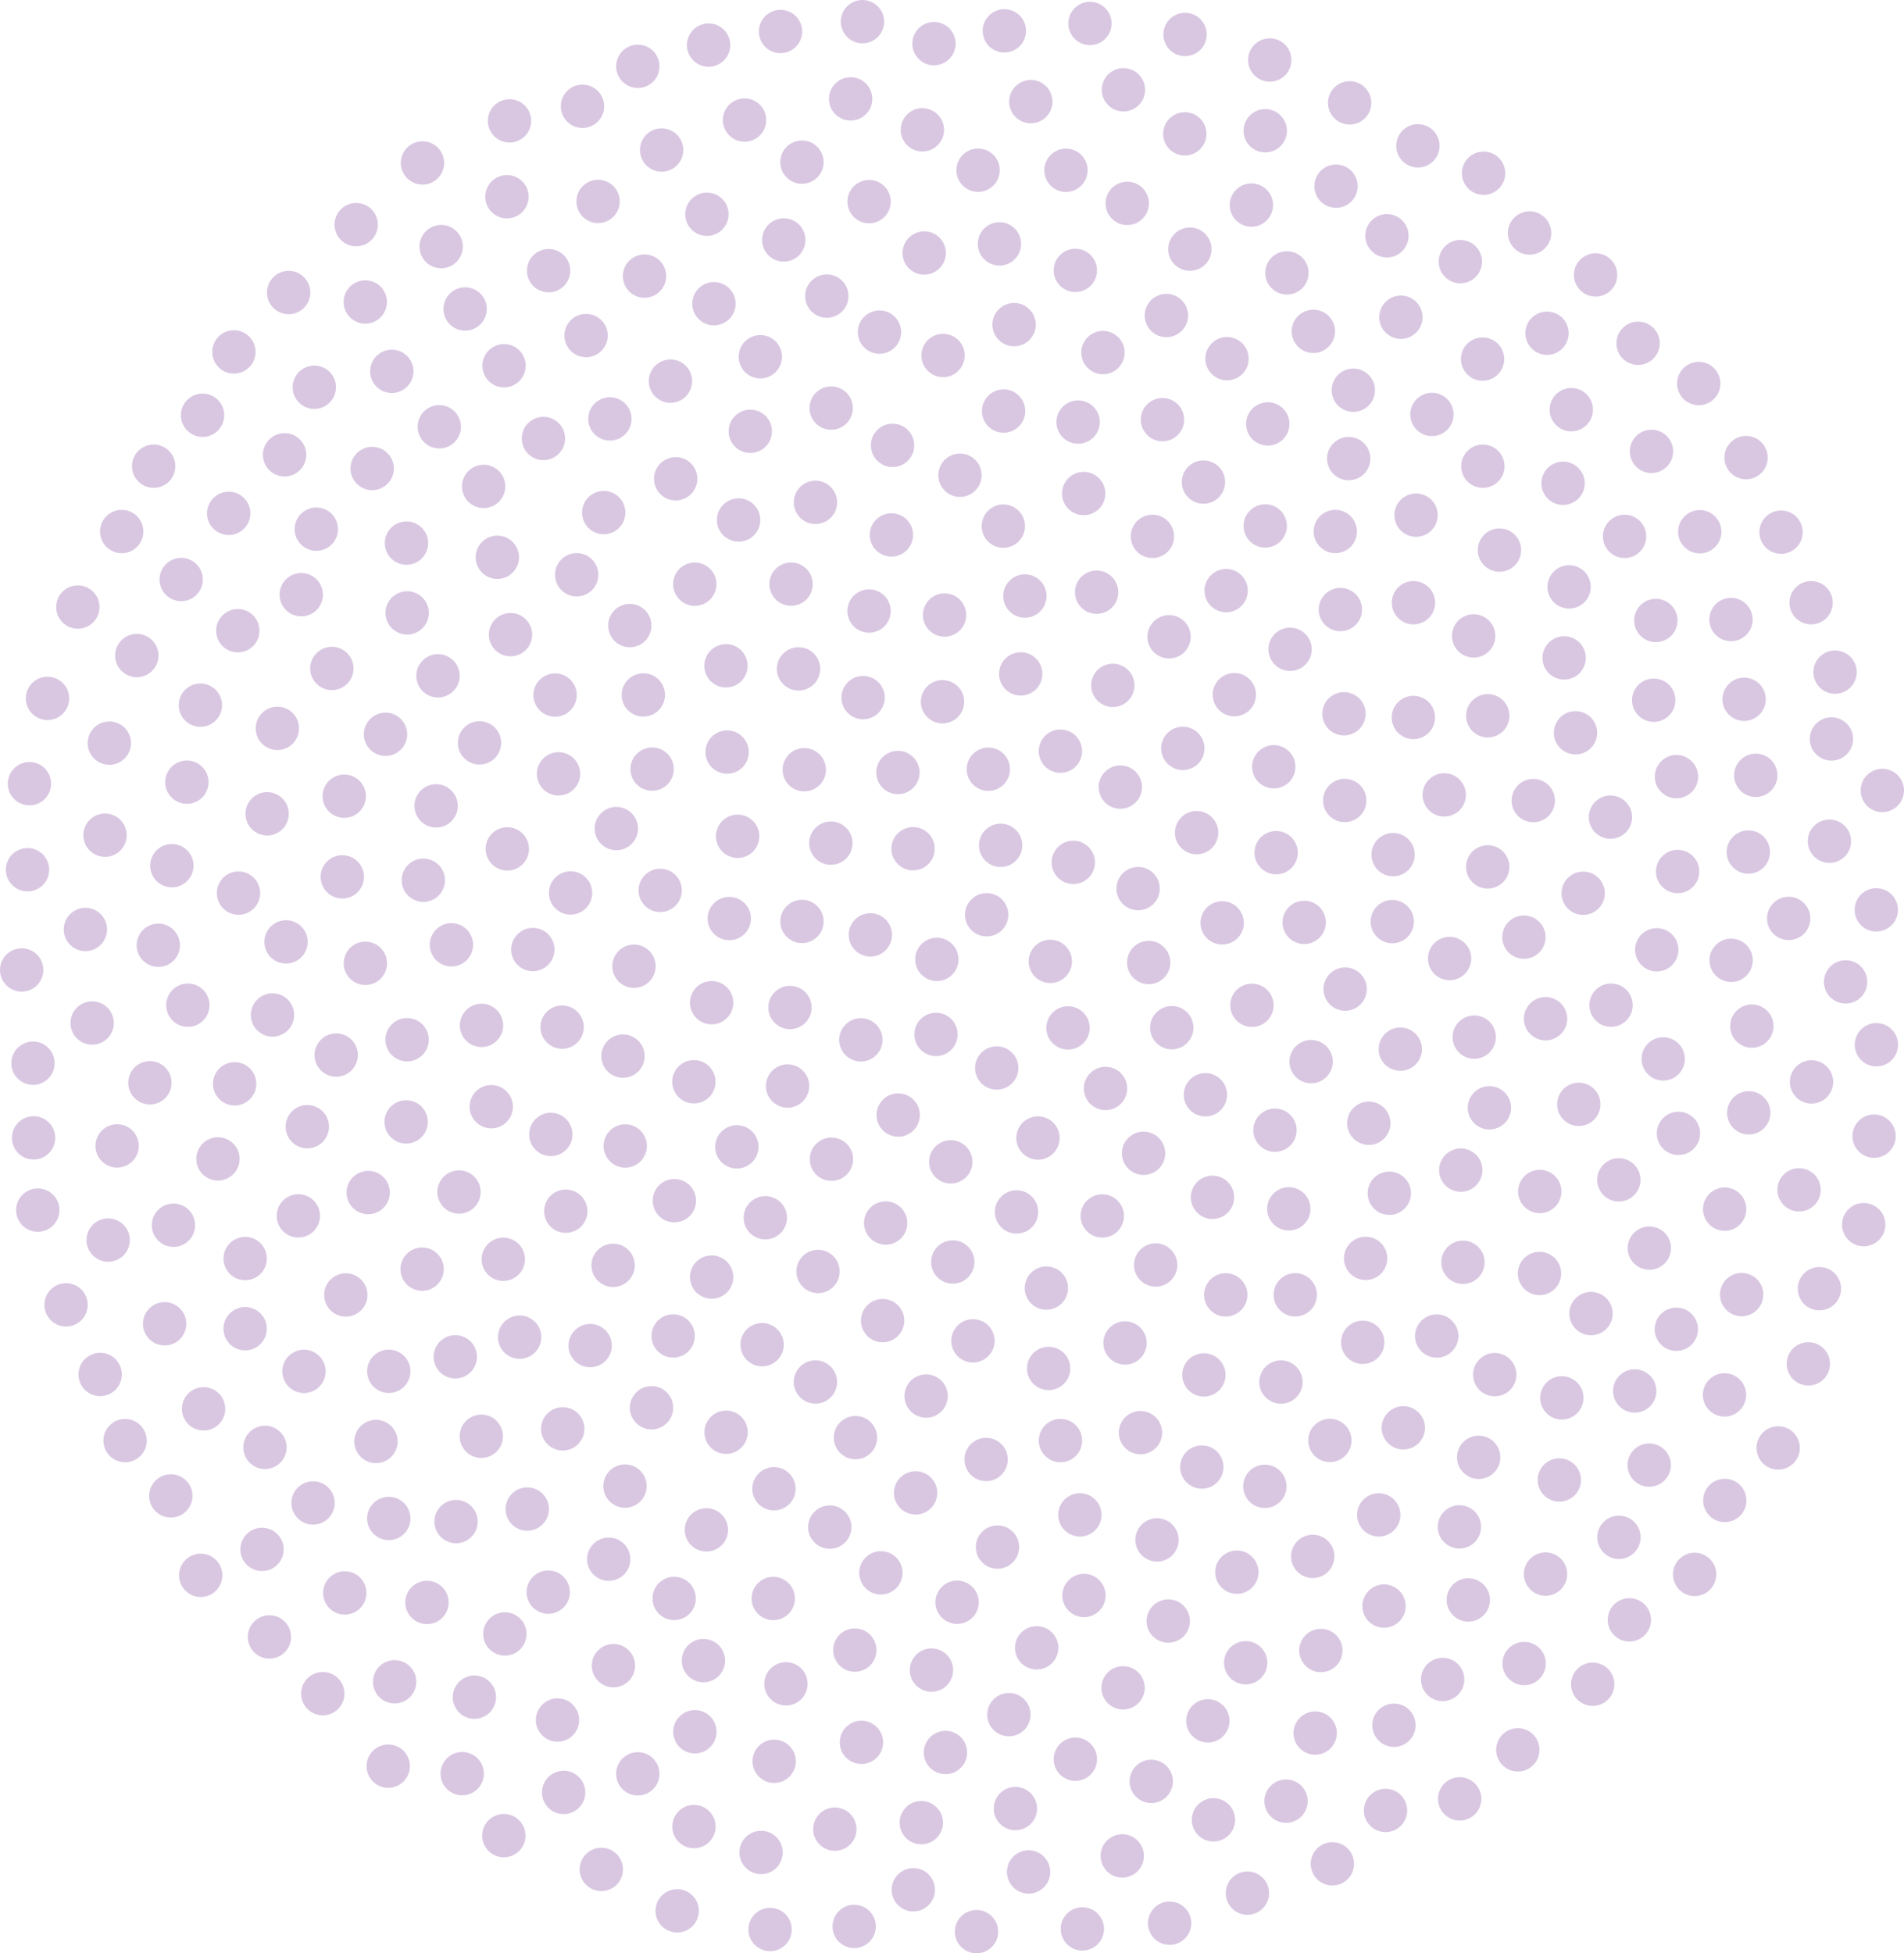 <?xml version="1.0" encoding="utf-8"?>
<!-- Generator: Adobe Illustrator 25.3.1, SVG Export Plug-In . SVG Version: 6.00 Build 0)  -->
<svg version="1.1" id="Layer_2" xmlns="http://www.w3.org/2000/svg" xmlns:xlink="http://www.w3.org/1999/xlink" x="0px" y="0px" viewBox="156.457 135.977 668.58 685.81" style="enable-background:new 0 0 1000 972.01;" xml:space="preserve">
<style type="text/css">
	.st0{fill:#D9C7E2;}
</style>
<g id="Group_100" transform="translate(-104.153 -68.983)">
	<circle id="Ellipse_5" class="st0" cx="704.89" cy="250.87" r="7.61"/>
	<circle id="Ellipse_6" class="st0" cx="365.37" cy="631.85" r="7.61"/>
	<circle id="Ellipse_7" class="st0" cx="437.6" cy="333.37" r="7.61"/>
	<circle id="Ellipse_8" class="st0" cx="675.95" cy="467.71" r="7.61"/>
	<circle id="Ellipse_9" class="st0" cx="637.49" cy="507.74" r="7.61"/>
	<circle id="Ellipse_10" class="st0" cx="581.32" cy="868.46" r="7.61"/>
	<circle id="Ellipse_11" class="st0" cx="647.67" cy="631.88" r="7.61"/>
	<circle id="Ellipse_12" class="st0" cx="655.66" cy="676.47" r="7.61"/>
	<circle id="Ellipse_13" class="st0" cx="428.98" cy="465.79" r="7.61"/>
	<circle id="Ellipse_14" class="st0" cx="829.09" cy="744.71" r="7.61"/>
	<circle id="Ellipse_15" class="st0" cx="713.61" cy="432.93" r="7.61"/>
	<circle id="Ellipse_16" class="st0" cx="573.63" cy="392.78" r="7.61"/>
	<circle id="Ellipse_17" class="st0" cx="747.62" cy="287.74" r="7.61"/>
	<circle id="Ellipse_18" class="st0" cx="344.35" cy="518.53" r="7.61"/>
	<circle id="Ellipse_19" class="st0" cx="606.88" cy="717.38" r="7.61"/>
	<circle id="Ellipse_20" class="st0" cx="613.02" cy="349.28" r="7.61"/>
	<circle id="Ellipse_21" class="st0" cx="641.14" cy="378.24" r="7.61"/>
	<circle id="Ellipse_22" class="st0" cx="645.68" cy="412.88" r="7.61"/>
	<circle id="Ellipse_23" class="st0" cx="773.17" cy="836.54" r="7.61"/>
	<circle id="Ellipse_24" class="st0" cx="620.5" cy="414.22" r="7.61"/>
	<circle id="Ellipse_25" class="st0" cx="343" cy="585.49" r="7.61"/>
	<circle id="Ellipse_26" class="st0" cx="670.18" cy="315.74" r="7.61"/>
	<circle id="Ellipse_27" class="st0" cx="729.49" cy="391.57" r="7.61"/>
	<circle id="Ellipse_28" class="st0" cx="316.2" cy="536.84" r="7.61"/>
	<circle id="Ellipse_29" class="st0" cx="479.37" cy="575.76" r="7.61"/>
	<circle id="Ellipse_30" class="st0" cx="666.89" cy="745.62" r="7.61"/>
	<circle id="Ellipse_31" class="st0" cx="625.09" cy="604.52" r="7.61"/>
	<circle id="Ellipse_32" class="st0" cx="724.43" cy="784.45" r="7.61"/>
	<circle id="Ellipse_33" class="st0" cx="582.12" cy="729.11" r="7.61"/>
	<circle id="Ellipse_34" class="st0" cx="734.2" cy="365.98" r="7.61"/>
	<circle id="Ellipse_35" class="st0" cx="654.69" cy="856.57" r="7.61"/>
	<circle id="Ellipse_36" class="st0" cx="622.58" cy="240.64" r="7.61"/>
	<circle id="Ellipse_37" class="st0" cx="728.47" cy="859.35" r="7.61"/>
	<circle id="Ellipse_38" class="st0" cx="676.74" cy="217.06" r="7.61"/>
	<circle id="Ellipse_39" class="st0" cx="421.79" cy="623.48" r="7.61"/>
	<circle id="Ellipse_40" class="st0" cx="476.02" cy="789.77" r="7.61"/>
	<circle id="Ellipse_41" class="st0" cx="272.4" cy="604.47" r="7.61"/>
	<circle id="Ellipse_42" class="st0" cx="799.01" cy="486.05" r="7.61"/>
	<circle id="Ellipse_43" class="st0" cx="665.28" cy="393.28" r="7.61"/>
	<circle id="Ellipse_44" class="st0" cx="453.25" cy="299.99" r="7.61"/>
	<circle id="Ellipse_45" class="st0" cx="308.65" cy="435.12" r="7.61"/>
	<circle id="Ellipse_46" class="st0" cx="303.35" cy="391.58" r="7.61"/>
	<circle id="Ellipse_47" class="st0" cx="639.18" cy="353.15" r="7.61"/>
	<circle id="Ellipse_48" class="st0" cx="753.38" cy="706.27" r="7.61"/>
	<circle id="Ellipse_49" class="st0" cx="654.97" cy="797.56" r="7.61"/>
	<circle id="Ellipse_50" class="st0" cx="320.96" cy="508.9" r="7.61"/>
	<circle id="Ellipse_51" class="st0" cx="812.36" cy="348.8" r="7.61"/>
	<circle id="Ellipse_52" class="st0" cx="783.61" cy="593.91" r="7.61"/>
	<circle id="Ellipse_53" class="st0" cx="841.3" cy="450.8" r="7.61"/>
	<circle id="Ellipse_54" class="st0" cx="510.5" cy="653.34" r="7.61"/>
	<circle id="Ellipse_55" class="st0" cx="708.31" cy="601.77" r="7.61"/>
	<circle id="Ellipse_56" class="st0" cx="515.53" cy="438.72" r="7.61"/>
	<circle id="Ellipse_57" class="st0" cx="342.74" cy="328.52" r="7.61"/>
	<circle id="Ellipse_58" class="st0" cx="352.62" cy="748.95" r="7.61"/>
	<circle id="Ellipse_59" class="st0" cx="297.49" cy="498.2" r="7.61"/>
	<circle id="Ellipse_60" class="st0" cx="397.13" cy="686.43" r="7.61"/>
	<circle id="Ellipse_61" class="st0" cx="694.04" cy="448.86" r="7.61"/>
	<circle id="Ellipse_62" class="st0" cx="651.37" cy="445.59" r="7.61"/>
	<circle id="Ellipse_63" class="st0" cx="773.41" cy="296.82" r="7.61"/>
	<circle id="Ellipse_64" class="st0" cx="682.62" cy="720.04" r="7.61"/>
	<circle id="Ellipse_65" class="st0" cx="689.77" cy="528.98" r="7.61"/>
	<circle id="Ellipse_66" class="st0" cx="643.35" cy="213.2" r="7.61"/>
	<circle id="Ellipse_67" class="st0" cx="299" cy="465.87" r="7.61"/>
	<circle id="Ellipse_68" class="st0" cx="686.37" cy="625.34" r="7.61"/>
	<circle id="Ellipse_69" class="st0" cx="638.21" cy="299.89" r="7.61"/>
	<circle id="Ellipse_70" class="st0" cx="839.77" cy="643.17" r="7.61"/>
	<circle id="Ellipse_71" class="st0" cx="857.47" cy="391.66" r="7.61"/>
	<circle id="Ellipse_72" class="st0" cx="614.88" cy="806.97" r="7.61"/>
	<circle id="Ellipse_73" class="st0" cx="722.43" cy="813.44" r="7.61"/>
	<circle id="Ellipse_74" class="st0" cx="607.66" cy="475.04" r="7.61"/>
	<circle id="Ellipse_75" class="st0" cx="395.98" cy="462.77" r="7.61"/>
	<circle id="Ellipse_76" class="st0" cx="781.21" cy="331.03" r="7.61"/>
	<circle id="Ellipse_77" class="st0" cx="741.26" cy="599.33" r="7.61"/>
	<circle id="Ellipse_78" class="st0" cx="439.87" cy="427.79" r="7.61"/>
	<circle id="Ellipse_79" class="st0" cx="866.26" cy="731.77" r="7.61"/>
	<circle id="Ellipse_80" class="st0" cx="439.52" cy="247.4" r="7.61"/>
	<circle id="Ellipse_81" class="st0" cx="587.69" cy="791.33" r="7.61"/>
	<circle id="Ellipse_82" class="st0" cx="474.77" cy="352.04" r="7.61"/>
	<circle id="Ellipse_83" class="st0" cx="504.61" cy="812.98" r="7.61"/>
	<circle id="Ellipse_84" class="st0" cx="638.22" cy="822.61" r="7.61"/>
	<circle id="Ellipse_85" class="st0" cx="662.16" cy="609.88" r="7.61"/>
	<circle id="Ellipse_86" class="st0" cx="749.5" cy="528.54" r="7.61"/>
	<circle id="Ellipse_87" class="st0" cx="919.46" cy="524.41" r="7.61"/>
	<circle id="Ellipse_88" class="st0" cx="403.23" cy="598.86" r="7.61"/>
	<circle id="Ellipse_89" class="st0" cx="516.69" cy="527.46" r="7.61"/>
	<circle id="Ellipse_90" class="st0" cx="718.57" cy="528.81" r="7.61"/>
	<circle id="Ellipse_91" class="st0" cx="873.73" cy="365.63" r="7.61"/>
	<circle id="Ellipse_92" class="st0" cx="408.96" cy="262.17" r="7.61"/>
	<circle id="Ellipse_93" class="st0" cx="527.6" cy="330.21" r="7.61"/>
	<circle id="Ellipse_94" class="st0" cx="721" cy="577.7" r="7.61"/>
	<circle id="Ellipse_95" class="st0" cx="430.44" cy="375.74" r="7.61"/>
	<circle id="Ellipse_96" class="st0" cx="538.01" cy="558.69" r="7.61"/>
	<circle id="Ellipse_97" class="st0" cx="367.35" cy="686.45" r="7.61"/>
	<circle id="Ellipse_98" class="st0" cx="560.55" cy="881.33" r="7.61"/>
	<circle id="Ellipse_99" class="st0" cx="427.19" cy="800.83" r="7.61"/>
	<circle id="Ellipse_100" class="st0" cx="783.03" cy="456.27" r="7.61"/>
	<circle id="Ellipse_101" class="st0" cx="712.5" cy="300.77" r="7.61"/>
	<circle id="Ellipse_102" class="st0" cx="519.35" cy="607.62" r="7.61"/>
	<circle id="Ellipse_103" class="st0" cx="664.86" cy="830.4" r="7.61"/>
	<circle id="Ellipse_104" class="st0" cx="326.58" cy="557.88" r="7.61"/>
	<circle id="Ellipse_105" class="st0" cx="378.67" cy="575.39" r="7.61"/>
	<circle id="Ellipse_106" class="st0" cx="849.99" cy="602.89" r="7.61"/>
	<circle id="Ellipse_107" class="st0" cx="529.35" cy="632.51" r="7.61"/>
	<circle id="Ellipse_108" class="st0" cx="313.25" cy="585.13" r="7.61"/>
	<circle id="Ellipse_109" class="st0" cx="781.56" cy="265.78" r="7.61"/>
	<circle id="Ellipse_110" class="st0" cx="569.43" cy="321.56" r="7.61"/>
	<circle id="Ellipse_111" class="st0" cx="410.54" cy="767.58" r="7.61"/>
	<circle id="Ellipse_112" class="st0" cx="331.09" cy="758.05" r="7.61"/>
	<circle id="Ellipse_113" class="st0" cx="866.22" cy="629.49" r="7.61"/>
	<circle id="Ellipse_114" class="st0" cx="704.76" cy="726.81" r="7.61"/>
	<circle id="Ellipse_115" class="st0" cx="295.78" cy="687.53" r="7.61"/>
	<circle id="Ellipse_116" class="st0" cx="314.57" cy="368.64" r="7.61"/>
	<circle id="Ellipse_117" class="st0" cx="508.85" cy="280.19" r="7.61"/>
	<circle id="Ellipse_118" class="st0" cx="360.54" cy="364.65" r="7.61"/>
	<circle id="Ellipse_119" class="st0" cx="610.6" cy="579.93" r="7.61"/>
	<circle id="Ellipse_120" class="st0" cx="617.16" cy="839.95" r="7.61"/>
	<circle id="Ellipse_121" class="st0" cx="358.01" cy="460.69" r="7.61"/>
	<circle id="Ellipse_122" class="st0" cx="715.43" cy="659.57" r="7.61"/>
	<circle id="Ellipse_123" class="st0" cx="576" cy="596.45" r="7.61"/>
	<circle id="Ellipse_124" class="st0" cx="752.32" cy="573.32" r="7.61"/>
	<circle id="Ellipse_125" class="st0" cx="767.75" cy="484.04" r="7.61"/>
	<circle id="Ellipse_126" class="st0" cx="710.41" cy="690.19" r="7.61"/>
	<circle id="Ellipse_127" class="st0" cx="532.45" cy="823.35" r="7.61"/>
	<circle id="Ellipse_128" class="st0" cx="486.93" cy="301.9" r="7.61"/>
	<circle id="Ellipse_129" class="st0" cx="915.04" cy="634.93" r="7.61"/>
	<circle id="Ellipse_130" class="st0" cx="834.64" cy="693.33" r="7.61"/>
	<circle id="Ellipse_131" class="st0" cx="272.19" cy="578.25" r="7.61"/>
	<circle id="Ellipse_132" class="st0" cx="655.1" cy="236.49" r="7.61"/>
	<circle id="Ellipse_133" class="st0" cx="875.76" cy="565.23" r="7.61"/>
	<circle id="Ellipse_134" class="st0" cx="546.94" cy="690.18" r="7.61"/>
	<circle id="Ellipse_135" class="st0" cx="403.56" cy="570" r="7.61"/>
	<circle id="Ellipse_136" class="st0" cx="801.29" cy="623.29" r="7.61"/>
	<circle id="Ellipse_137" class="st0" cx="607.07" cy="526.13" r="7.61"/>
	<circle id="Ellipse_138" class="st0" cx="515.57" cy="707.82" r="7.61"/>
	<circle id="Ellipse_139" class="st0" cx="908.69" cy="549.7" r="7.61"/>
	<circle id="Ellipse_140" class="st0" cx="694.92" cy="756.95" r="7.61"/>
	<circle id="Ellipse_141" class="st0" cx="541.01" cy="439.8" r="7.61"/>
	<circle id="Ellipse_142" class="st0" cx="354.41" cy="490.69" r="7.61"/>
	<circle id="Ellipse_143" class="st0" cx="443.08" cy="674.43" r="7.61"/>
	<circle id="Ellipse_144" class="st0" cx="337.15" cy="611.85" r="7.61"/>
	<circle id="Ellipse_145" class="st0" cx="381.49" cy="484.51" r="7.61"/>
	<circle id="Ellipse_146" class="st0" cx="528.22" cy="677.08" r="7.61"/>
	<circle id="Ellipse_147" class="st0" cx="592.61" cy="820.26" r="7.61"/>
	<circle id="Ellipse_148" class="st0" cx="486.51" cy="448.95" r="7.61"/>
	<circle id="Ellipse_149" class="st0" cx="732.95" cy="552.23" r="7.61"/>
	<circle id="Ellipse_150" class="st0" cx="877.14" cy="477.17" r="7.61"/>
	<circle id="Ellipse_151" class="st0" cx="477.03" cy="495.87" r="7.61"/>
	<circle id="Ellipse_152" class="st0" cx="632.97" cy="468.69" r="7.61"/>
	<circle id="Ellipse_153" class="st0" cx="683.88" cy="589.34" r="7.61"/>
	<circle id="Ellipse_154" class="st0" cx="519.63" cy="498.58" r="7.61"/>
	<circle id="Ellipse_155" class="st0" cx="584.5" cy="250.55" r="7.61"/>
	<circle id="Ellipse_156" class="st0" cx="647.91" cy="328.75" r="7.61"/>
	<circle id="Ellipse_157" class="st0" cx="565.77" cy="419.49" r="7.61"/>
	<circle id="Ellipse_158" class="st0" cx="519.97" cy="387.53" r="7.61"/>
	<circle id="Ellipse_159" class="st0" cx="483.23" cy="544.2" r="7.61"/>
	<circle id="Ellipse_160" class="st0" cx="744.75" cy="736.84" r="7.61"/>
	<circle id="Ellipse_161" class="st0" cx="921.58" cy="482.49" r="7.61"/>
	<circle id="Ellipse_162" class="st0" cx="470.62" cy="275.68" r="7.61"/>
	<circle id="Ellipse_163" class="st0" cx="435.25" cy="400.62" r="7.61"/>
	<circle id="Ellipse_164" class="st0" cx="671.12" cy="428.53" r="7.61"/>
	<circle id="Ellipse_165" class="st0" cx="584.12" cy="844.89" r="7.61"/>
	<circle id="Ellipse_166" class="st0" cx="756.94" cy="416.57" r="7.61"/>
	<circle id="Ellipse_167" class="st0" cx="769.63" cy="541.5" r="7.61"/>
	<circle id="Ellipse_168" class="st0" cx="596.69" cy="767.51" r="7.61"/>
	<circle id="Ellipse_169" class="st0" cx="732.81" cy="486.01" r="7.61"/>
	<circle id="Ellipse_170" class="st0" cx="496.04" cy="338.78" r="7.61"/>
	<circle id="Ellipse_171" class="st0" cx="398.19" cy="335.34" r="7.61"/>
	<circle id="Ellipse_172" class="st0" cx="433.12" cy="593.52" r="7.61"/>
	<circle id="Ellipse_173" class="st0" cx="611.56" cy="290.59" r="7.61"/>
	<circle id="Ellipse_174" class="st0" cx="318.42" cy="669.74" r="7.61"/>
	<circle id="Ellipse_175" class="st0" cx="570.54" cy="668.63" r="7.61"/>
	<circle id="Ellipse_176" class="st0" cx="538.39" cy="410.05" r="7.61"/>
	<circle id="Ellipse_177" class="st0" cx="511.31" cy="311.59" r="7.61"/>
	<circle id="Ellipse_178" class="st0" cx="706.48" cy="226.03" r="7.61"/>
	<circle id="Ellipse_179" class="st0" cx="749.79" cy="505.02" r="7.61"/>
	<circle id="Ellipse_180" class="st0" cx="524.07" cy="356.39" r="7.61"/>
	<circle id="Ellipse_181" class="st0" cx="438.62" cy="274.03" r="7.61"/>
	<circle id="Ellipse_182" class="st0" cx="467.84" cy="677.4" r="7.61"/>
	<circle id="Ellipse_183" class="st0" cx="510.5" cy="557.01" r="7.61"/>
	<circle id="Ellipse_184" class="st0" cx="816.53" cy="518.58" r="7.61"/>
	<circle id="Ellipse_185" class="st0" cx="691.02" cy="659.59" r="7.61"/>
	<circle id="Ellipse_186" class="st0" cx="803.32" cy="757.62" r="7.61"/>
	<circle id="Ellipse_187" class="st0" cx="497.87" cy="373.06" r="7.61"/>
	<circle id="Ellipse_188" class="st0" cx="552.57" cy="611.96" r="7.61"/>
	<circle id="Ellipse_189" class="st0" cx="757.84" cy="385.83" r="7.61"/>
	<circle id="Ellipse_190" class="st0" cx="466.41" cy="322.77" r="7.61"/>
	<circle id="Ellipse_191" class="st0" cx="408.84" cy="650.56" r="7.61"/>
	<circle id="Ellipse_192" class="st0" cx="857.12" cy="339.62" r="7.61"/>
	<circle id="Ellipse_193" class="st0" cx="420.75" cy="739.19" r="7.61"/>
	<circle id="Ellipse_194" class="st0" cx="767.19" cy="794.62" r="7.61"/>
	<circle id="Ellipse_195" class="st0" cx="885.01" cy="713.33" r="7.61"/>
	<circle id="Ellipse_196" class="st0" cx="819.28" cy="666.16" r="7.61"/>
	<circle id="Ellipse_197" class="st0" cx="537.16" cy="586.26" r="7.61"/>
	<circle id="Ellipse_198" class="st0" cx="381.67" cy="764.24" r="7.61"/>
	<circle id="Ellipse_199" class="st0" cx="403.34" cy="395.64" r="7.61"/>
	<circle id="Ellipse_200" class="st0" cx="561.01" cy="709.71" r="7.61"/>
	<circle id="Ellipse_201" class="st0" cx="660.25" cy="516.95" r="7.61"/>
	<circle id="Ellipse_202" class="st0" cx="708.72" cy="504.33" r="7.61"/>
	<circle id="Ellipse_203" class="st0" cx="532.38" cy="727.67" r="7.61"/>
	<circle id="Ellipse_204" class="st0" cx="765.1" cy="674.04" r="7.61"/>
	<circle id="Ellipse_205" class="st0" cx="849.7" cy="510.95" r="7.61"/>
	<circle id="Ellipse_206" class="st0" cx="819.88" cy="796.3" r="7.61"/>
	<circle id="Ellipse_207" class="st0" cx="903" cy="500.31" r="7.61"/>
	<circle id="Ellipse_208" class="st0" cx="585.14" cy="293.79" r="7.61"/>
	<circle id="Ellipse_209" class="st0" cx="463.11" cy="406.76" r="7.61"/>
	<circle id="Ellipse_210" class="st0" cx="654.01" cy="481.31" r="7.61"/>
	<circle id="Ellipse_211" class="st0" cx="773.08" cy="741.04" r="7.61"/>
	<circle id="Ellipse_212" class="st0" cx="498.4" cy="875.85" r="7.61"/>
	<circle id="Ellipse_213" class="st0" cx="888.69" cy="527.42" r="7.61"/>
	<circle id="Ellipse_214" class="st0" cx="842.37" cy="538.43" r="7.61"/>
	<circle id="Ellipse_215" class="st0" cx="773.55" cy="615.79" r="7.61"/>
	<circle id="Ellipse_216" class="st0" cx="691.47" cy="330.89" r="7.61"/>
	<circle id="Ellipse_217" class="st0" cx="700.03" cy="276.96" r="7.61"/>
	<circle id="Ellipse_218" class="st0" cx="750.09" cy="810.69" r="7.61"/>
	<circle id="Ellipse_219" class="st0" cx="763.43" cy="350.47" r="7.61"/>
	<circle id="Ellipse_220" class="st0" cx="536.59" cy="796.15" r="7.61"/>
	<circle id="Ellipse_221" class="st0" cx="604.06" cy="264.72" r="7.61"/>
	<circle id="Ellipse_222" class="st0" cx="809.04" cy="695.75" r="7.61"/>
	<circle id="Ellipse_223" class="st0" cx="611.98" cy="501.75" r="7.61"/>
	<circle id="Ellipse_224" class="st0" cx="787.14" cy="398.1" r="7.61"/>
	<circle id="Ellipse_225" class="st0" cx="589.28" cy="568.15" r="7.61"/>
	<circle id="Ellipse_226" class="st0" cx="475.9" cy="649.22" r="7.61"/>
	<circle id="Ellipse_227" class="st0" cx="793.59" cy="819.33" r="7.61"/>
	<circle id="Ellipse_228" class="st0" cx="457.99" cy="565.58" r="7.61"/>
	<circle id="Ellipse_229" class="st0" cx="472.6" cy="384.93" r="7.61"/>
	<circle id="Ellipse_230" class="st0" cx="368.52" cy="600.54" r="7.61"/>
	<circle id="Ellipse_231" class="st0" cx="451.43" cy="358.91" r="7.61"/>
	<circle id="Ellipse_232" class="st0" cx="797.71" cy="286.77" r="7.61"/>
	<circle id="Ellipse_233" class="st0" cx="456.73" cy="476.66" r="7.61"/>
	<circle id="Ellipse_234" class="st0" cx="420.48" cy="681.34" r="7.61"/>
	<circle id="Ellipse_235" class="st0" cx="563.46" cy="212.57" r="7.61"/>
	<circle id="Ellipse_236" class="st0" cx="811.59" cy="411.02" r="7.61"/>
	<circle id="Ellipse_237" class="st0" cx="698.03" cy="788.75" r="7.61"/>
	<circle id="Ellipse_238" class="st0" cx="731.28" cy="418.97" r="7.61"/>
	<circle id="Ellipse_239" class="st0" cx="721.57" cy="751.41" r="7.61"/>
	<circle id="Ellipse_240" class="st0" cx="480.08" cy="726.72" r="7.61"/>
	<circle id="Ellipse_241" class="st0" cx="801.2" cy="652.08" r="7.61"/>
	<circle id="Ellipse_242" class="st0" cx="835.82" cy="325.48" r="7.61"/>
	<circle id="Ellipse_243" class="st0" cx="480.16" cy="607.31" r="7.61"/>
	<circle id="Ellipse_244" class="st0" cx="621.79" cy="862.2" r="7.61"/>
	<circle id="Ellipse_245" class="st0" cx="815" cy="592.7" r="7.61"/>
	<circle id="Ellipse_246" class="st0" cx="399.18" cy="795.44" r="7.61"/>
	<circle id="Ellipse_247" class="st0" cx="458.22" cy="706.63" r="7.61"/>
	<circle id="Ellipse_248" class="st0" cx="634.92" cy="264.75" r="7.61"/>
	<circle id="Ellipse_249" class="st0" cx="683.2" cy="374.22" r="7.61"/>
	<circle id="Ellipse_250" class="st0" cx="438.75" cy="503.01" r="7.61"/>
	<circle id="Ellipse_251" class="st0" cx="820.89" cy="301.49" r="7.61"/>
	<circle id="Ellipse_252" class="st0" cx="326.23" cy="479.58" r="7.61"/>
	<circle id="Ellipse_253" class="st0" cx="595.18" cy="648.05" r="7.61"/>
	<circle id="Ellipse_254" class="st0" cx="698.64" cy="869.64" r="7.61"/>
	<circle id="Ellipse_255" class="st0" cx="721.78" cy="321.3" r="7.61"/>
	<circle id="Ellipse_256" class="st0" cx="635.64" cy="565.86" r="7.61"/>
	<circle id="Ellipse_257" class="st0" cx="422.92" cy="827.69" r="7.61"/>
	<circle id="Ellipse_258" class="st0" cx="774.32" cy="648.15" r="7.61"/>
	<circle id="Ellipse_259" class="st0" cx="304.54" cy="710.76" r="7.61"/>
	<circle id="Ellipse_260" class="st0" cx="713.17" cy="629.38" r="7.61"/>
	<circle id="Ellipse_261" class="st0" cx="504.58" cy="410.07" r="7.61"/>
	<circle id="Ellipse_262" class="st0" cx="813.84" cy="462.24" r="7.61"/>
	<circle id="Ellipse_263" class="st0" cx="392.63" cy="711.07" r="7.61"/>
	<circle id="Ellipse_264" class="st0" cx="414.86" cy="354.8" r="7.61"/>
	<circle id="Ellipse_265" class="st0" cx="553.76" cy="847.17" r="7.61"/>
	<circle id="Ellipse_266" class="st0" cx="380.81" cy="512.83" r="7.61"/>
	<circle id="Ellipse_267" class="st0" cx="550.94" cy="308.92" r="7.61"/>
	<circle id="Ellipse_268" class="st0" cx="678.43" cy="292.44" r="7.61"/>
	<circle id="Ellipse_269" class="st0" cx="663.97" cy="542.9" r="7.61"/>
	<circle id="Ellipse_270" class="st0" cx="569.93" cy="757.19" r="7.61"/>
	<circle id="Ellipse_271" class="st0" cx="574.03" cy="361.32" r="7.61"/>
	<circle id="Ellipse_272" class="st0" cx="292.97" cy="564.14" r="7.61"/>
	<circle id="Ellipse_273" class="st0" cx="535.82" cy="289.21" r="7.61"/>
	<circle id="Ellipse_274" class="st0" cx="778.28" cy="569.09" r="7.61"/>
	<circle id="Ellipse_275" class="st0" cx="552.48" cy="348.24" r="7.61"/>
	<circle id="Ellipse_276" class="st0" cx="729.75" cy="270.33" r="7.61"/>
	<circle id="Ellipse_277" class="st0" cx="409.26" cy="514.01" r="7.61"/>
	<circle id="Ellipse_278" class="st0" cx="795.73" cy="533.99" r="7.61"/>
	<circle id="Ellipse_279" class="st0" cx="559.31" cy="239.68" r="7.61"/>
	<circle id="Ellipse_280" class="st0" cx="344.11" cy="426.4" r="7.61"/>
	<circle id="Ellipse_281" class="st0" cx="873.04" cy="450.48" r="7.61"/>
	<circle id="Ellipse_282" class="st0" cx="849.29" cy="477.64" r="7.61"/>
	<circle id="Ellipse_283" class="st0" cx="746.6" cy="768.85" r="7.61"/>
	<circle id="Ellipse_284" class="st0" cx="661.08" cy="707.96" r="7.61"/>
	<circle id="Ellipse_285" class="st0" cx="560.78" cy="784.31" r="7.61"/>
	<circle id="Ellipse_286" class="st0" cx="361.97" cy="307.67" r="7.61"/>
	<circle id="Ellipse_287" class="st0" cx="895.6" cy="683.81" r="7.61"/>
	<circle id="Ellipse_288" class="st0" cx="727.59" cy="710.7" r="7.61"/>
	<circle id="Ellipse_289" class="st0" cx="460.96" cy="518.48" r="7.61"/>
	<circle id="Ellipse_290" class="st0" cx="747.13" cy="840.61" r="7.61"/>
	<circle id="Ellipse_291" class="st0" cx="423.94" cy="313.44" r="7.61"/>
	<circle id="Ellipse_292" class="st0" cx="629.42" cy="542.5" r="7.61"/>
	<circle id="Ellipse_293" class="st0" cx="591.77" cy="329.77" r="7.61"/>
	<circle id="Ellipse_294" class="st0" cx="474.36" cy="752.4" r="7.61"/>
	<circle id="Ellipse_295" class="st0" cx="268.22" cy="545.51" r="7.61"/>
	<circle id="Ellipse_296" class="st0" cx="527.86" cy="855.36" r="7.61"/>
	<circle id="Ellipse_297" class="st0" cx="397.13" cy="738.09" r="7.61"/>
	<circle id="Ellipse_298" class="st0" cx="628.04" cy="657.21" r="7.61"/>
	<circle id="Ellipse_299" class="st0" cx="866.16" cy="694.71" r="7.61"/>
	<circle id="Ellipse_300" class="st0" cx="458.53" cy="834.28" r="7.61"/>
	<circle id="Ellipse_301" class="st0" cx="331.74" cy="350.75" r="7.61"/>
	<circle id="Ellipse_302" class="st0" cx="892.34" cy="622.71" r="7.61"/>
	<circle id="Ellipse_303" class="st0" cx="515.93" cy="469.01" r="7.61"/>
	<circle id="Ellipse_304" class="st0" cx="683.35" cy="687.69" r="7.61"/>
	<circle id="Ellipse_305" class="st0" cx="484.58" cy="228.25" r="7.61"/>
	<circle id="Ellipse_306" class="st0" cx="588.57" cy="220.28" r="7.61"/>
	<circle id="Ellipse_307" class="st0" cx="447.71" cy="538.35" r="7.61"/>
	<circle id="Ellipse_308" class="st0" cx="492.94" cy="257.63" r="7.61"/>
	<circle id="Ellipse_309" class="st0" cx="415.52" cy="291.54" r="7.61"/>
	<circle id="Ellipse_310" class="st0" cx="546.95" cy="381.34" r="7.61"/>
	<circle id="Ellipse_311" class="st0" cx="585.81" cy="695.11" r="7.61"/>
	<circle id="Ellipse_312" class="st0" cx="899.49" cy="657.42" r="7.61"/>
	<circle id="Ellipse_313" class="st0" cx="632.99" cy="710.75" r="7.61"/>
	<circle id="Ellipse_314" class="st0" cx="700.22" cy="557.92" r="7.61"/>
	<circle id="Ellipse_315" class="st0" cx="668.81" cy="352.3" r="7.61"/>
	<circle id="Ellipse_316" class="st0" cx="437.34" cy="647.1" r="7.61"/>
	<circle id="Ellipse_317" class="st0" cx="382.04" cy="659.62" r="7.61"/>
	<circle id="Ellipse_318" class="st0" cx="691.16" cy="412.33" r="7.61"/>
	<circle id="Ellipse_319" class="st0" cx="454.03" cy="603.26" r="7.61"/>
	<circle id="Ellipse_320" class="st0" cx="324.24" cy="408.43" r="7.61"/>
	<circle id="Ellipse_321" class="st0" cx="624.63" cy="783.51" r="7.61"/>
	<circle id="Ellipse_322" class="st0" cx="508.66" cy="742.1" r="7.61"/>
	<circle id="Ellipse_323" class="st0" cx="672.07" cy="565.78" r="7.61"/>
	<circle id="Ellipse_324" class="st0" cx="489.6" cy="475" r="7.61"/>
	<circle id="Ellipse_325" class="st0" cx="504.26" cy="584.77" r="7.61"/>
	<circle id="Ellipse_326" class="st0" cx="903.71" cy="464.41" r="7.61"/>
	<circle id="Ellipse_327" class="st0" cx="684.74" cy="809.15" r="7.61"/>
	<circle id="Ellipse_328" class="st0" cx="904.98" cy="440.95" r="7.61"/>
	<circle id="Ellipse_329" class="st0" cx="803.33" cy="562.63" r="7.61"/>
	<circle id="Ellipse_330" class="st0" cx="370.98" cy="340.93" r="7.61"/>
	<circle id="Ellipse_331" class="st0" cx="290.6" cy="531.3" r="7.61"/>
	<circle id="Ellipse_332" class="st0" cx="361.05" cy="535.66" r="7.61"/>
	<circle id="Ellipse_333" class="st0" cx="704.89" cy="389.62" r="7.61"/>
	<circle id="Ellipse_334" class="st0" cx="594.47" cy="612.89" r="7.61"/>
	<circle id="Ellipse_335" class="st0" cx="735.82" cy="341.96" r="7.61"/>
	<circle id="Ellipse_336" class="st0" cx="628.83" cy="685.42" r="7.61"/>
	<circle id="Ellipse_337" class="st0" cx="705.78" cy="353.8" r="7.61"/>
	<circle id="Ellipse_338" class="st0" cx="676.65" cy="251.95" r="7.61"/>
	<circle id="Ellipse_339" class="st0" cx="781.31" cy="368.65" r="7.61"/>
	<circle id="Ellipse_340" class="st0" cx="373.95" cy="799.61" r="7.61"/>
	<circle id="Ellipse_341" class="st0" cx="445.75" cy="734.79" r="7.61"/>
	<circle id="Ellipse_342" class="st0" cx="571.61" cy="634.36" r="7.61"/>
	<circle id="Ellipse_343" class="st0" cx="396.93" cy="825.06" r="7.61"/>
	<circle id="Ellipse_344" class="st0" cx="874.68" cy="595.68" r="7.61"/>
	<circle id="Ellipse_345" class="st0" cx="739.12" cy="676.24" r="7.61"/>
	<circle id="Ellipse_346" class="st0" cx="481.76" cy="424.6" r="7.61"/>
	<circle id="Ellipse_347" class="st0" cx="270.27" cy="510.32" r="7.61"/>
	<circle id="Ellipse_348" class="st0" cx="531.02" cy="882.41" r="7.61"/>
	<circle id="Ellipse_349" class="st0" cx="868.49" cy="542.12" r="7.61"/>
	<circle id="Ellipse_350" class="st0" cx="617.56" cy="630.47" r="7.61"/>
	<circle id="Ellipse_351" class="st0" cx="504.29" cy="846.27" r="7.61"/>
	<circle id="Ellipse_352" class="st0" cx="686.71" cy="843.9" r="7.61"/>
	<circle id="Ellipse_353" class="st0" cx="532.14" cy="766.19" r="7.61"/>
	<circle id="Ellipse_354" class="st0" cx="563.1" cy="816.7" r="7.61"/>
	<circle id="Ellipse_355" class="st0" cx="301.74" cy="607.29" r="7.61"/>
	<circle id="Ellipse_356" class="st0" cx="808.16" cy="724.58" r="7.61"/>
	<circle id="Ellipse_357" class="st0" cx="919.5" cy="571.77" r="7.61"/>
	<circle id="Ellipse_358" class="st0" cx="562.9" cy="570.05" r="7.61"/>
	<circle id="Ellipse_359" class="st0" cx="455.53" cy="448.99" r="7.61"/>
	<circle id="Ellipse_360" class="st0" cx="534.68" cy="216.02" r="7.61"/>
	<circle id="Ellipse_361" class="st0" cx="522.05" cy="247.11" r="7.61"/>
	<circle id="Ellipse_362" class="st0" cx="497.42" cy="626.52" r="7.61"/>
	<circle id="Ellipse_363" class="st0" cx="552.36" cy="500.99" r="7.61"/>
	<circle id="Ellipse_364" class="st0" cx="273.88" cy="629.83" r="7.61"/>
	<circle id="Ellipse_365" class="st0" cx="575.91" cy="476.19" r="7.61"/>
	<circle id="Ellipse_366" class="st0" cx="776.2" cy="766.7" r="7.61"/>
	<circle id="Ellipse_367" class="st0" cx="459.28" cy="630.21" r="7.61"/>
	<circle id="Ellipse_368" class="st0" cx="429.69" cy="564.97" r="7.61"/>
	<circle id="Ellipse_369" class="st0" cx="666.42" cy="649.1" r="7.61"/>
	<circle id="Ellipse_370" class="st0" cx="874.52" cy="504.11" r="7.61"/>
	<circle id="Ellipse_371" class="st0" cx="370.54" cy="732.65" r="7.61"/>
	<circle id="Ellipse_372" class="st0" cx="809.85" cy="435.95" r="7.61"/>
	<circle id="Ellipse_373" class="st0" cx="756.91" cy="456.87" r="7.61"/>
	<circle id="Ellipse_374" class="st0" cx="437.89" cy="778.64" r="7.61"/>
	<circle id="Ellipse_375" class="st0" cx="563.68" cy="449.89" r="7.61"/>
	<circle id="Ellipse_376" class="st0" cx="844.63" cy="576.74" r="7.61"/>
	<circle id="Ellipse_377" class="st0" cx="610.87" cy="748.14" r="7.61"/>
	<circle id="Ellipse_378" class="st0" cx="896.72" cy="584.82" r="7.61"/>
	<circle id="Ellipse_379" class="st0" cx="283.81" cy="663.09" r="7.61"/>
	<circle id="Ellipse_380" class="st0" cx="896.57" cy="416.58" r="7.61"/>
	<circle id="Ellipse_381" class="st0" cx="465.15" cy="242.28" r="7.61"/>
	<circle id="Ellipse_382" class="st0" cx="414.4" cy="442.24" r="7.61"/>
	<circle id="Ellipse_383" class="st0" cx="670.84" cy="774.11" r="7.61"/>
	<circle id="Ellipse_384" class="st0" cx="456.38" cy="808.86" r="7.61"/>
	<circle id="Ellipse_385" class="st0" cx="918.69" cy="603.86" r="7.61"/>
	<circle id="Ellipse_386" class="st0" cx="391.3" cy="369.45" r="7.61"/>
	<circle id="Ellipse_387" class="st0" cx="783.02" cy="509.33" r="7.61"/>
	<circle id="Ellipse_388" class="st0" cx="547.86" cy="651.37" r="7.61"/>
	<circle id="Ellipse_389" class="st0" cx="712.19" cy="837.34" r="7.61"/>
	<circle id="Ellipse_390" class="st0" cx="429.62" cy="709.23" r="7.61"/>
	<circle id="Ellipse_391" class="st0" cx="413.75" cy="487.9" r="7.61"/>
	<circle id="Ellipse_392" class="st0" cx="732.54" cy="455.57" r="7.61"/>
	<circle id="Ellipse_393" class="st0" cx="356.29" cy="561.32" r="7.61"/>
	<circle id="Ellipse_394" class="st0" cx="542.21" cy="261.89" r="7.61"/>
	<circle id="Ellipse_395" class="st0" cx="740.14" cy="646.78" r="7.61"/>
	<circle id="Ellipse_396" class="st0" cx="543.02" cy="475.21" r="7.61"/>
	<circle id="Ellipse_397" class="st0" cx="671.31" cy="880.19" r="7.61"/>
	<circle id="Ellipse_398" class="st0" cx="591.57" cy="451.34" r="7.61"/>
	<circle id="Ellipse_399" class="st0" cx="581.23" cy="502.95" r="7.61"/>
	<circle id="Ellipse_400" class="st0" cx="346.7" cy="646.84" r="7.61"/>
	<circle id="Ellipse_401" class="st0" cx="831.08" cy="393.28" r="7.61"/>
	<circle id="Ellipse_402" class="st0" cx="403.58" cy="420.15" r="7.61"/>
	<circle id="Ellipse_403" class="st0" cx="492.43" cy="517.58" r="7.61"/>
	<circle id="Ellipse_404" class="st0" cx="785.48" cy="687.6" r="7.61"/>
	<circle id="Ellipse_405" class="st0" cx="707.89" cy="474.17" r="7.61"/>
	<circle id="Ellipse_406" class="st0" cx="321.52" cy="635.14" r="7.61"/>
	<circle id="Ellipse_407" class="st0" cx="371.68" cy="390.75" r="7.61"/>
	<circle id="Ellipse_408" class="st0" cx="612.93" cy="389.68" r="7.61"/>
	<circle id="Ellipse_409" class="st0" cx="592.29" cy="420.89" r="7.61"/>
	<circle id="Ellipse_410" class="st0" cx="656.44" cy="276.37" r="7.61"/>
	<circle id="Ellipse_411" class="st0" cx="353.65" cy="713.13" r="7.61"/>
	<circle id="Ellipse_412" class="st0" cx="826.11" cy="491.86" r="7.61"/>
	<circle id="Ellipse_413" class="st0" cx="616.7" cy="318.94" r="7.61"/>
	<circle id="Ellipse_414" class="st0" cx="748.46" cy="623.91" r="7.61"/>
	<circle id="Ellipse_415" class="st0" cx="589.58" cy="541.8" r="7.61"/>
	<circle id="Ellipse_416" class="st0" cx="551.98" cy="741.13" r="7.61"/>
	<circle id="Ellipse_417" class="st0" cx="849.25" cy="671.66" r="7.61"/>
	<circle id="Ellipse_418" class="st0" cx="542.22" cy="528.48" r="7.61"/>
	<circle id="Ellipse_419" class="st0" cx="320.59" cy="730.17" r="7.61"/>
	<circle id="Ellipse_420" class="st0" cx="366.39" cy="413.75" r="7.61"/>
	<circle id="Ellipse_421" class="st0" cx="385.68" cy="283.83" r="7.61"/>
	<circle id="Ellipse_422" class="st0" cx="565.78" cy="275.76" r="7.61"/>
	<circle id="Ellipse_423" class="st0" cx="340.92" cy="385.2" r="7.61"/>
	<circle id="Ellipse_424" class="st0" cx="639.8" cy="736.83" r="7.61"/>
	<circle id="Ellipse_425" class="st0" cx="566.23" cy="533.19" r="7.61"/>
	<circle id="Ellipse_426" class="st0" cx="613.28" cy="215.79" r="7.61"/>
	<circle id="Ellipse_427" class="st0" cx="355.22" cy="779.69" r="7.61"/>
	<circle id="Ellipse_428" class="st0" cx="298.59" cy="640.35" r="7.61"/>
	<circle id="Ellipse_429" class="st0" cx="680.79" cy="497.31" r="7.61"/>
	<circle id="Ellipse_430" class="st0" cx="603.51" cy="883.16" r="7.61"/>
	<circle id="Ellipse_431" class="st0" cx="602.26" cy="675.73" r="7.61"/>
	<circle id="Ellipse_432" class="st0" cx="840.52" cy="363.44" r="7.61"/>
	<circle id="Ellipse_433" class="st0" cx="419.12" cy="536.68" r="7.61"/>
	<circle id="Ellipse_434" class="st0" cx="842.05" cy="422.81" r="7.61"/>
	<circle id="Ellipse_435" class="st0" cx="779.84" cy="716.62" r="7.61"/>
	<circle id="Ellipse_436" class="st0" cx="619.03" cy="441.57" r="7.61"/>
	<circle id="Ellipse_437" class="st0" cx="734.53" cy="241.08" r="7.61"/>
	<circle id="Ellipse_438" class="st0" cx="829.05" cy="619.2" r="7.61"/>
	<circle id="Ellipse_439" class="st0" cx="489.39" cy="699.22" r="7.61"/>
	<circle id="Ellipse_440" class="st0" cx="641.24" cy="765.14" r="7.61"/>
	<circle id="Ellipse_441" class="st0" cx="496.99" cy="674.01" r="7.61"/>
	<circle id="Ellipse_442" class="st0" cx="778.07" cy="428.23" r="7.61"/>
	<circle id="Ellipse_443" class="st0" cx="388.91" cy="543.18" r="7.61"/>
	<circle id="Ellipse_444" class="st0" cx="648.8" cy="587.12" r="7.61"/>
	<circle id="Ellipse_445" class="st0" cx="803.84" cy="321.95" r="7.61"/>
	<circle id="Ellipse_446" class="st0" cx="377.14" cy="439.65" r="7.61"/>
	<circle id="Ellipse_447" class="st0" cx="752.53" cy="316.34" r="7.61"/>
	<circle id="Ellipse_448" class="st0" cx="497.34" cy="766.17" r="7.61"/>
	<circle id="Ellipse_449" class="st0" cx="389.9" cy="623.66" r="7.61"/>
	<circle id="Ellipse_450" class="st0" cx="332.1" cy="699.6" r="7.61"/>
	<circle id="Ellipse_451" class="st0" cx="330.98" cy="452.55" r="7.61"/>
	<circle id="Ellipse_452" class="st0" cx="277.29" cy="450.16" r="7.61"/>
	<circle id="Ellipse_453" class="st0" cx="287.94" cy="418.1" r="7.61"/>
	<circle id="Ellipse_454" class="st0" cx="868.44" cy="422.48" r="7.61"/>
	<circle id="Ellipse_455" class="st0" cx="597.7" cy="371.82" r="7.61"/>
	<circle id="Ellipse_456" class="st0" cx="872.18" cy="659.49" r="7.61"/>
	<circle id="Ellipse_457" class="st0" cx="507.62" cy="788" r="7.61"/>
	<circle id="Ellipse_458" class="st0" cx="509.43" cy="220.79" r="7.61"/>
	<circle id="Ellipse_459" class="st0" cx="346.69" cy="671.47" r="7.61"/>
	<circle id="Ellipse_460" class="st0" cx="453.12" cy="763.96" r="7.61"/>
	<circle id="Ellipse_461" class="st0" cx="809.47" cy="374.64" r="7.61"/>
	<circle id="Ellipse_462" class="st0" cx="826.32" cy="557.88" r="7.61"/>
	<circle id="Ellipse_463" class="st0" cx="855.67" cy="757.73" r="7.61"/>
	<circle id="Ellipse_464" class="st0" cx="640.67" cy="882.2" r="7.61"/>
	<circle id="Ellipse_465" class="st0" cx="270.95" cy="480.11" r="7.61"/>
	<circle id="Ellipse_466" class="st0" cx="484.57" cy="827.75" r="7.61"/>
	<circle id="Ellipse_467" class="st0" cx="839.72" cy="719.35" r="7.61"/>
	<circle id="Ellipse_468" class="st0" cx="758.5" cy="256.16" r="7.61"/>
	<circle id="Ellipse_469" class="st0" cx="886.02" cy="391.8" r="7.61"/>
	<circle id="Ellipse_470" class="st0" cx="388.88" cy="310.98" r="7.61"/>
	<circle id="Ellipse_471" class="st0" cx="832.76" cy="773.69" r="7.61"/>
	<circle id="Ellipse_472" class="st0" cx="795.8" cy="789.02" r="7.61"/>
	<circle id="Ellipse_473" class="st0" cx="471.76" cy="861.31" r="7.61"/>
	<circle id="Ellipse_474" class="st0" cx="437.53" cy="849.45" r="7.61"/>
</g>
</svg>
